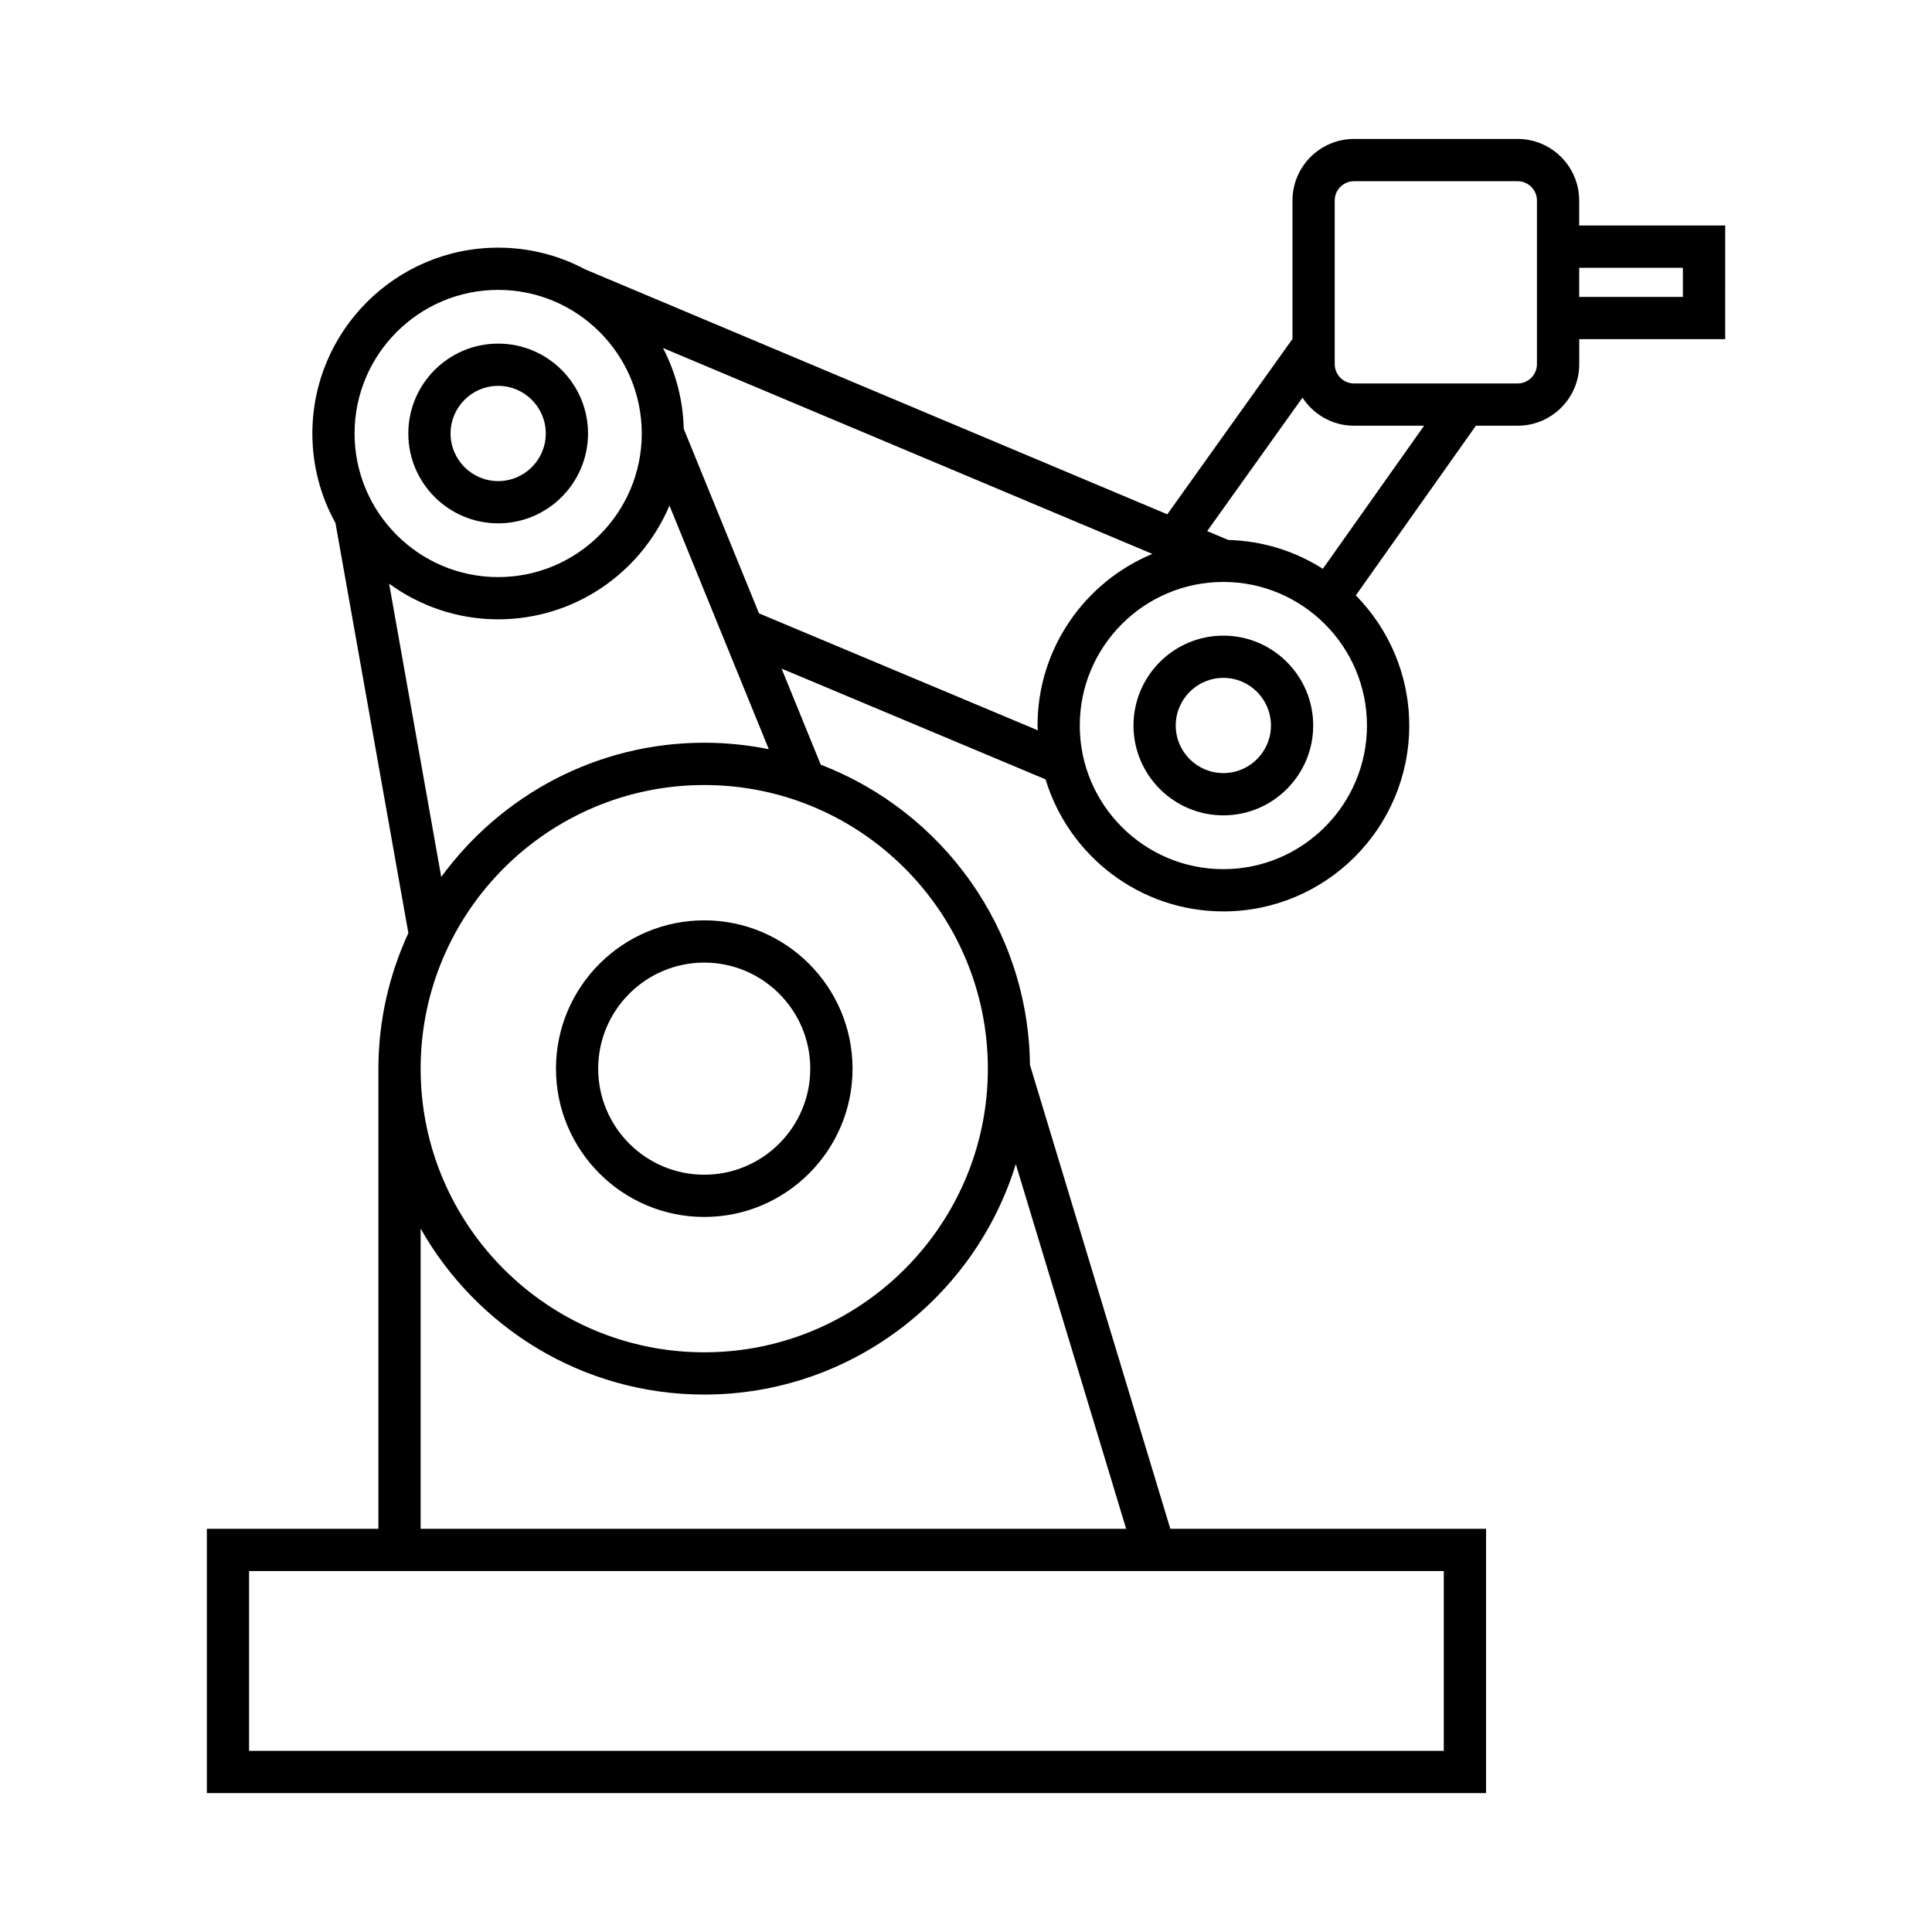 <?xml version="1.0" encoding="UTF-8"?>
<!-- Uploaded to: ICON Repo, www.svgrepo.com, Generator: ICON Repo Mixer Tools -->
<svg fill="#000000" width="800px" height="800px" version="1.1" viewBox="144 144 512 512" xmlns="http://www.w3.org/2000/svg">
 <g>
  <path d="m291.34 427.21c0 21.66 17.629 39.297 39.297 39.297s39.297-17.633 39.297-39.297c0-21.68-17.629-39.309-39.297-39.309-21.672 0-39.297 17.625-39.297 39.309zm67.391 0c0 15.496-12.605 28.102-28.102 28.102s-28.102-12.605-28.102-28.102c0-15.508 12.605-28.113 28.102-28.113s28.102 12.613 28.102 28.113z"/>
  <path d="m276.02 282.69c13.133 0 23.812-10.68 23.812-23.809 0-13.133-10.68-23.82-23.812-23.82-13.133 0-23.812 10.688-23.812 23.82-0.004 13.129 10.68 23.809 23.812 23.809zm0-36.43c6.957 0 12.617 5.664 12.617 12.625 0 6.953-5.66 12.613-12.617 12.613-6.957 0-12.617-5.66-12.617-12.613 0-6.961 5.656-12.625 12.617-12.625z"/>
  <path d="m468.2 312.45c-13.133 0-23.812 10.688-23.812 23.82 0 13.129 10.68 23.809 23.812 23.809s23.812-10.68 23.812-23.809c0-13.129-10.684-23.82-23.812-23.82zm0 36.43c-6.953 0-12.617-5.66-12.617-12.613 0-6.957 5.664-12.625 12.617-12.625 6.965 0 12.617 5.664 12.617 12.625 0 6.957-5.652 12.613-12.617 12.613z"/>
  <path d="m562.5 203.76v-6.621c0-8.996-7.316-16.316-16.312-16.316h-43.359c-8.996 0-16.312 7.32-16.312 16.316v36.688l-33.172 46.469-154.23-64.895c-6.891-3.672-14.746-5.769-23.086-5.769-27.16 0-49.25 22.094-49.25 49.254 0 8.605 2.227 16.691 6.129 23.742l19.312 108.64c-5.043 10.961-7.938 23.113-7.938 35.949v121.93h-45.461v70.039h339v-70.031h-83.672l-37.199-122.93c-0.414-36.309-23.344-67.23-55.445-79.578l-10.379-25.461 69.961 29.352c6.125 20.219 24.926 34.992 47.121 34.992 27.16 0 49.254-22.09 49.254-49.25 0-13.422-5.414-25.605-14.156-34.5l31.82-44.961h11.078c8.996 0 16.312-7.32 16.312-16.312v-6.629h38.68l0.004-30.113zm-286.48 17.062c20.98 0 38.055 17.074 38.055 38.059 0 20.98-17.074 38.055-38.055 38.055-20.98 0-38.055-17.074-38.055-38.055 0-20.984 17.074-38.059 38.055-38.059zm-28.902 77.852c8.129 5.922 18.098 9.453 28.902 9.453 20.395 0 37.914-12.457 45.395-30.148l26.328 64.57c-5.535-1.113-11.258-1.719-17.113-1.719-28.621 0-53.977 14.062-69.695 35.574zm279.5 261.67v47.648h-316.61v-47.648zm-84.176-11.195h-186.97v-79.562c14.84 26.219 42.945 43.984 75.164 43.984 38.82 0 71.727-25.762 82.562-61.074zm-36.648-121.93c0 41.434-33.715 75.156-75.156 75.156-41.441 0-75.164-33.715-75.164-75.156 0-41.453 33.715-75.18 75.164-75.18 41.445 0 75.156 33.727 75.156 75.18zm13.227-89.684-73.875-30.988-19.945-48.902c-0.191-7.707-2.148-14.98-5.504-21.418l129.69 54.562c-17.848 7.406-30.43 25.004-30.43 45.5 0.004 0.41 0.055 0.824 0.066 1.246zm87.238-1.254c0 20.98-17.078 38.055-38.059 38.055s-38.047-17.074-38.047-38.055c0-20.988 17.066-38.059 38.047-38.059 20.98-0.004 38.059 17.07 38.059 38.059zm-11.695-41.539c-7.293-4.644-15.863-7.41-25.074-7.652l-5.574-2.344 25.258-35.371c2.91 4.473 7.938 7.445 13.652 7.445h18.574zm56.742-54.238c0 2.82-2.297 5.117-5.117 5.117h-43.359c-2.82 0-5.117-2.297-5.117-5.117v-43.359c0-2.828 2.297-5.121 5.117-5.121h43.359c2.82 0 5.117 2.297 5.117 5.121zm38.68-17.82h-27.484v-7.719h27.484z"/>
 </g>
</svg>